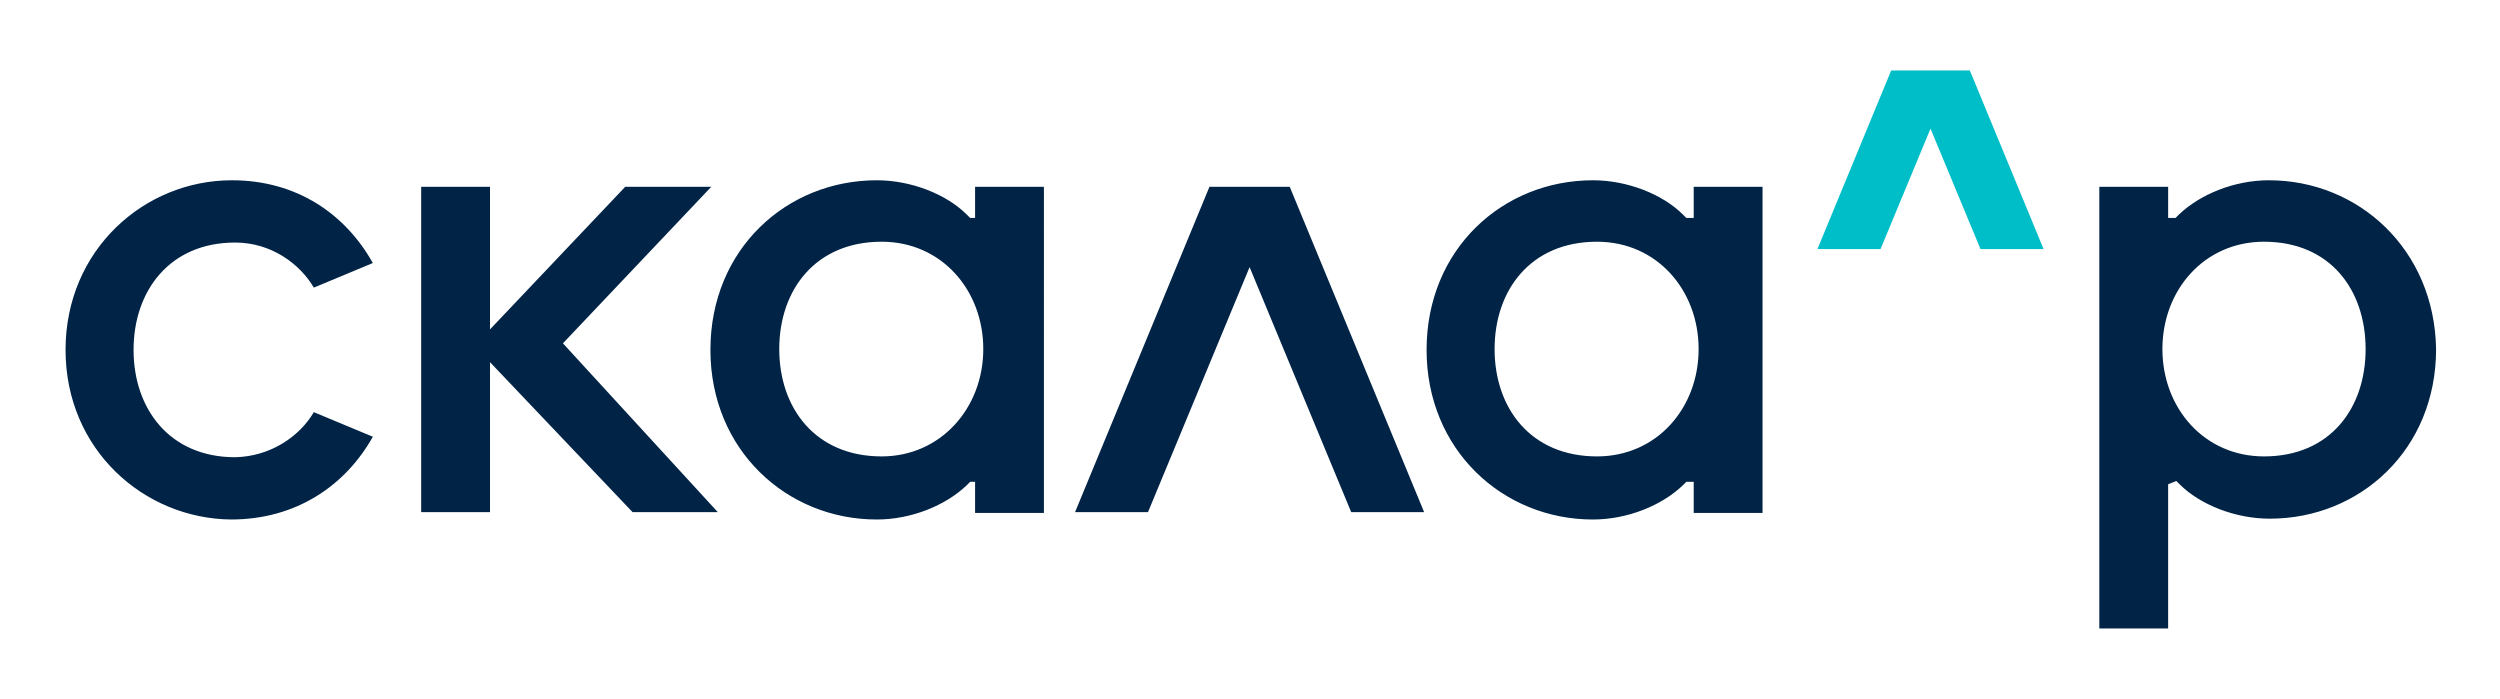 <?xml version="1.0" encoding="UTF-8"?> <svg xmlns="http://www.w3.org/2000/svg" xmlns:xlink="http://www.w3.org/1999/xlink" version="1.1" id="Слой_1" x="0px" y="0px" viewBox="0 0 305.1 85.3" style="enable-background:new 0 0 305.1 85.3;" xml:space="preserve"> <style type="text/css"> .st0{fill:#002346;} .st1{fill:#00BEC8;} </style> <g id="BG"> </g> <g id="Logo"> <g> <path id="skala-r_1_" class="st0" d="M119,26.6h-0.6l-0.4-0.4c-2.5-2.5-6.8-4.2-11-4.2c-11,0-20.3,8.4-20.3,20.7 c0,12.2,9.3,20.7,20.3,20.7c4.2,0,8.4-1.7,11-4.2l0.4-0.4h0.6v3.8h8.4V22.8H119V26.6z M107.6,55.7c-8.1,0-12.5-5.9-12.5-13.1 c0-7.2,4.4-13.1,12.5-13.1c7.3,0,12.4,5.9,12.4,13.1S114.8,55.7,107.6,55.7z M38.3,50.3l7.2,3c-3.3,5.9-9.3,10.1-17.3,10.1 C17.6,63.3,8,54.9,8,42.7S17.6,22,28.3,22c8,0,13.9,4.2,17.2,10.1l-7.2,3c-1.7-2.9-5.2-5.5-9.6-5.5c-8,0-12.4,5.9-12.4,13.1 s4.4,13.1,12.4,13.1C33.1,55.7,36.6,53.2,38.3,50.3z M68.7,41.9l18.9,20.6H77.2L59.8,44.2v18.3h-8.4V22.8h8.4v17.4l16.5-17.4h10.5 L68.7,41.9z M206.7,26.6h-0.9l-0.4-0.4c-2.5-2.5-6.8-4.2-11-4.2c-11,0-20.3,8.4-20.3,20.7c0,12.2,9.3,20.7,20.3,20.7 c4.2,0,8.4-1.7,11-4.2l0.4-0.4h0.9v3.8h8.4V22.8h-8.4V26.6z M194.9,55.7c-8.1,0-12.5-5.9-12.5-13.1c0-7.2,4.4-13.1,12.5-13.1 c7.3,0,12.4,5.9,12.4,13.1S202.2,55.7,194.9,55.7z M276.9,22c-4.2,0-8.4,1.7-11,4.2l-0.4,0.4h-0.9v-3.8h-8.4v53.9h8.4V59.1l1-0.4 l0.4,0.4c2.5,2.5,6.8,4.2,11,4.2c11,0,20.3-8.4,20.3-20.7C297.1,30.4,287.8,22,276.9,22z M276.3,55.7c-7.3,0-12.4-5.9-12.4-13.1 c0-7.2,5.1-13.1,12.4-13.1c8.1,0,12.4,5.9,12.4,13.1C288.7,49.8,284.4,55.7,276.3,55.7z M157.4,22.8l16.4,39.7h-8.9l-12.4-29.9 l-12.4,29.9h-8.9l16.4-39.7C147.7,22.8,157.4,22.8,157.4,22.8z"></path> <polygon id="_x5E__1_" class="st1" points="240.4,8.6 230.8,8.6 221.8,30.4 229.5,30.4 235.6,15.7 241.7,30.4 249.4,30.4 "></polygon> </g> </g> </svg> 